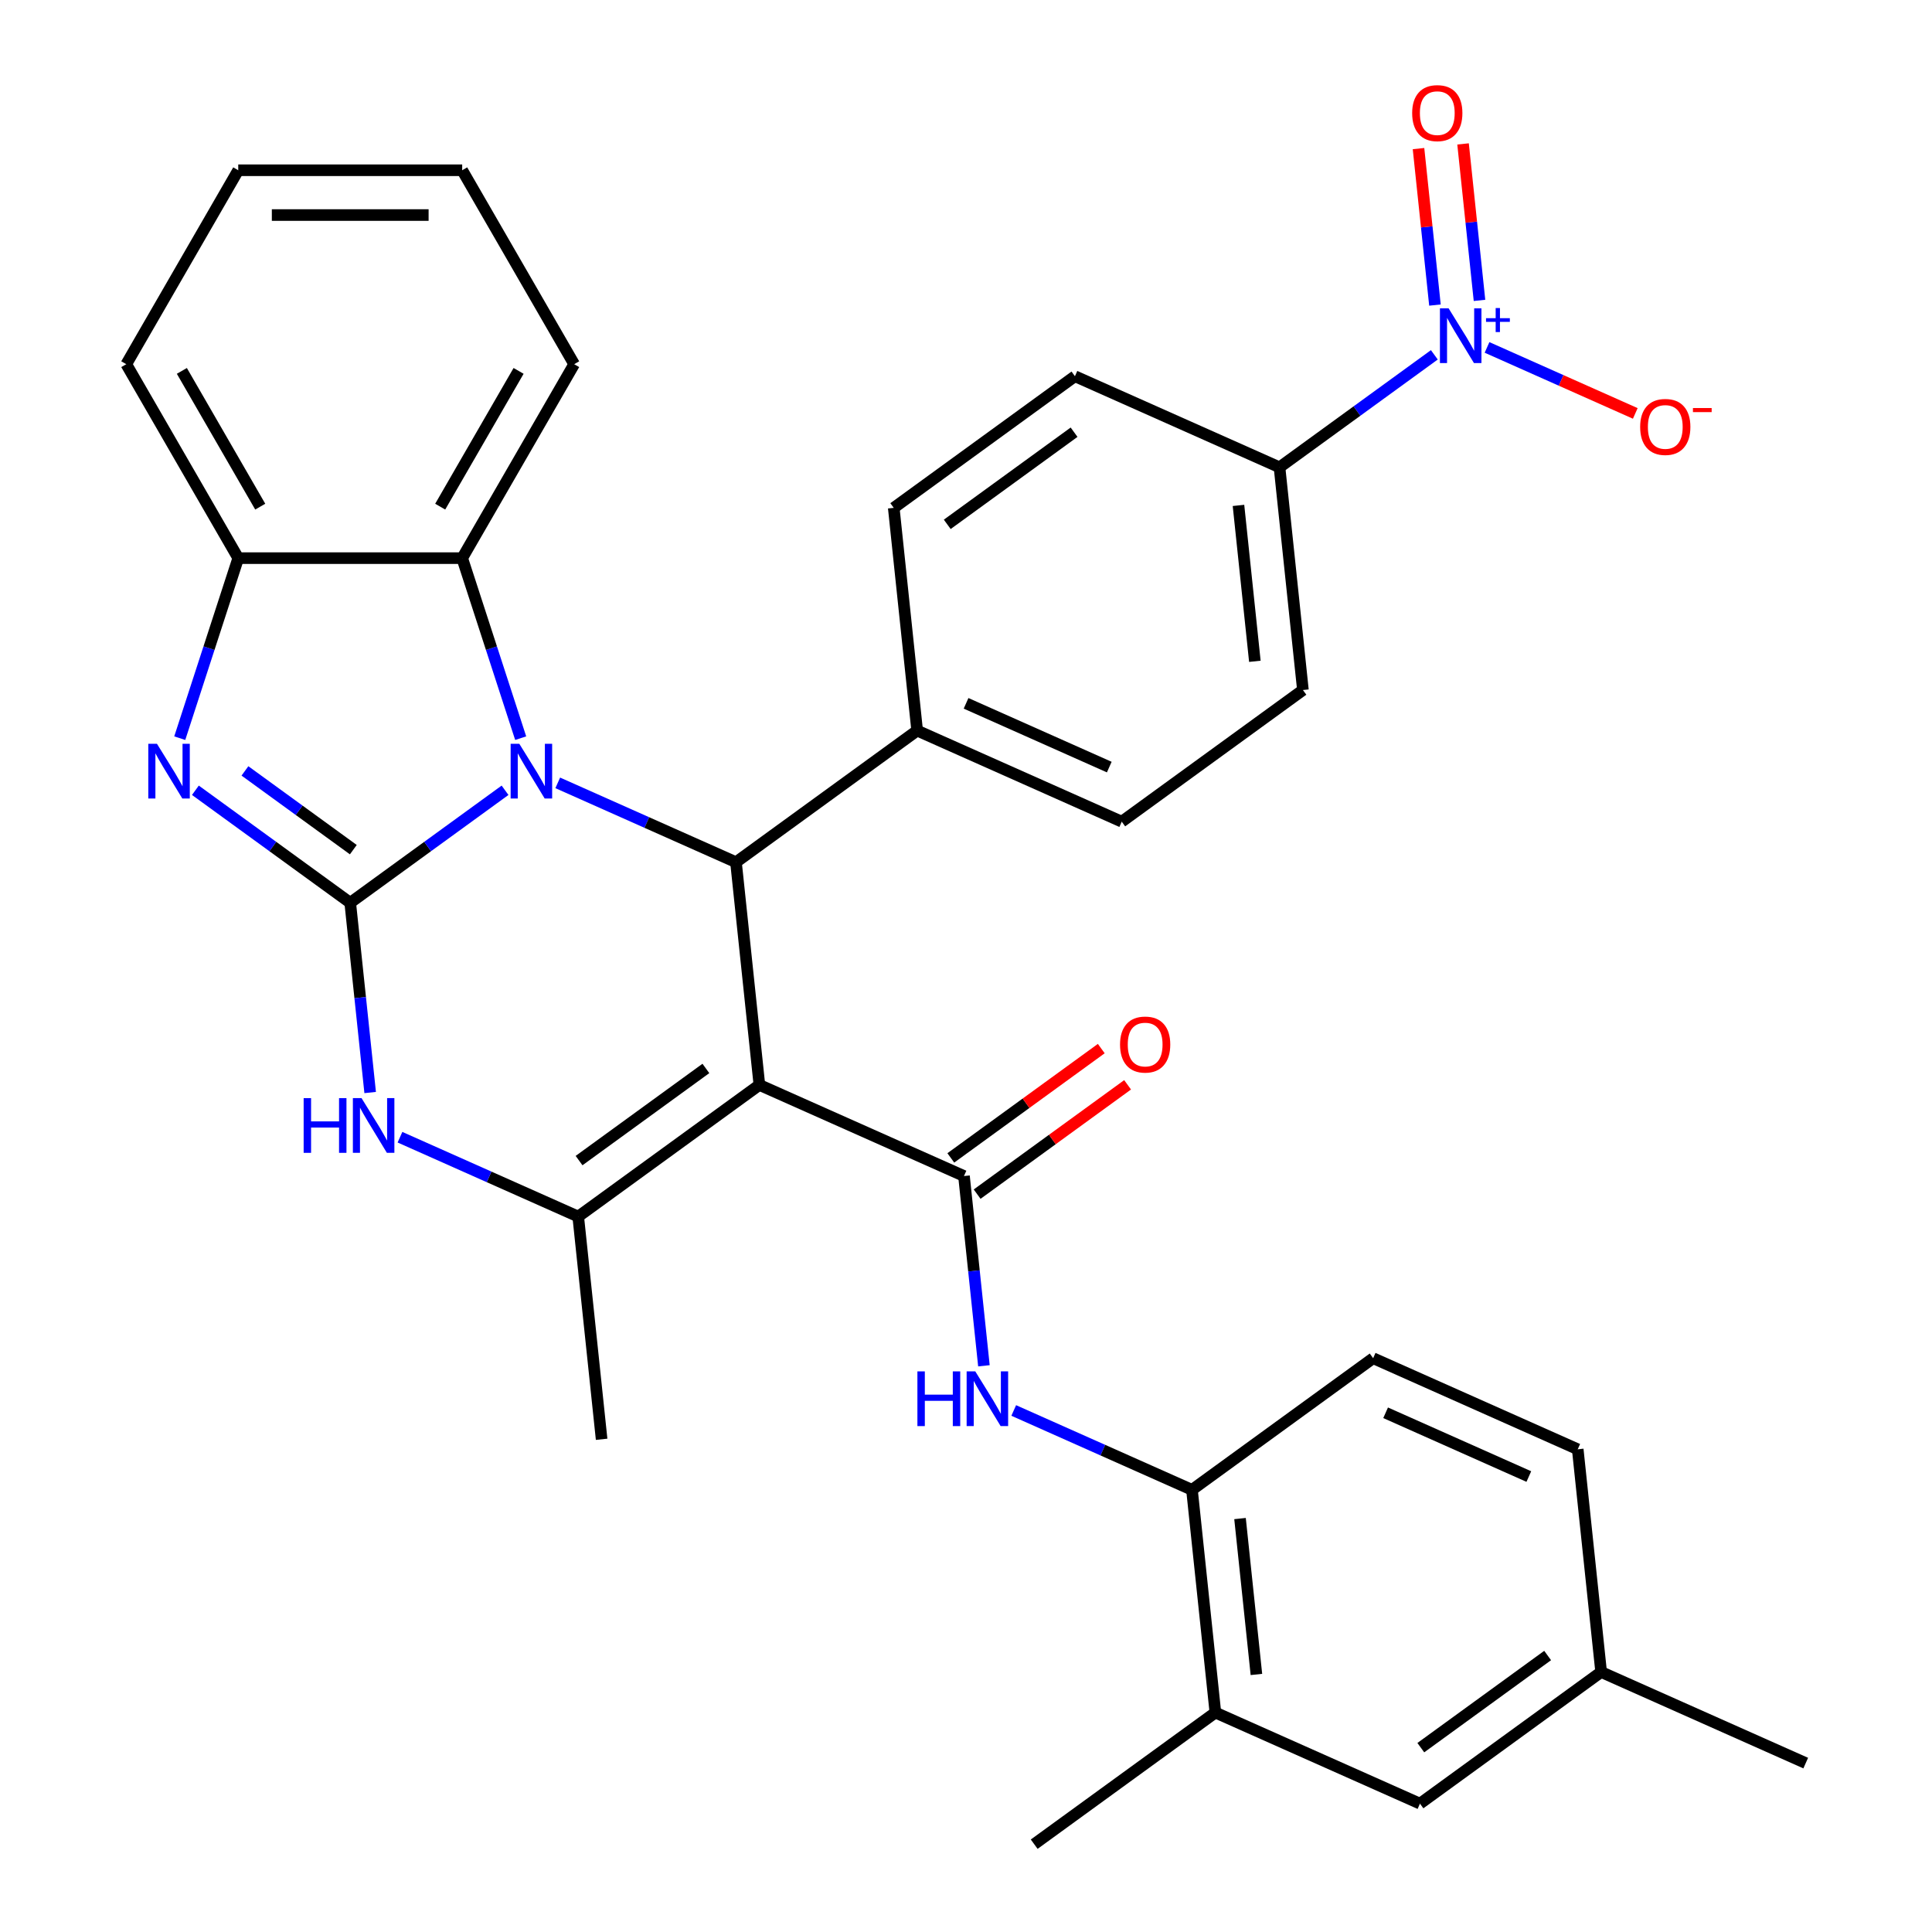 <?xml version='1.0' encoding='iso-8859-1'?>
<svg version='1.1' baseProfile='full'
              xmlns='http://www.w3.org/2000/svg'
                      xmlns:rdkit='http://www.rdkit.org/xml'
                      xmlns:xlink='http://www.w3.org/1999/xlink'
                  xml:space='preserve'
width='1000px' height='1000px' viewBox='0 0 1000 1000'>
<!-- END OF HEADER -->
<rect style='opacity:1.0;fill:#FFFFFF;stroke:none' width='1000' height='1000' x='0' y='0'> </rect>
<path class='bond-0' d='M 181.273,467.267 L 221.343,438.155' style='fill:none;fill-rule:evenodd;stroke:#000000;stroke-width:6px;stroke-linecap:butt;stroke-linejoin:miter;stroke-opacity:1' />
<path class='bond-0' d='M 221.343,438.155 L 261.412,409.043' style='fill:none;fill-rule:evenodd;stroke:#0000FF;stroke-width:6px;stroke-linecap:butt;stroke-linejoin:miter;stroke-opacity:1' />
<path class='bond-3' d='M 181.273,467.267 L 141.204,438.155' style='fill:none;fill-rule:evenodd;stroke:#000000;stroke-width:6px;stroke-linecap:butt;stroke-linejoin:miter;stroke-opacity:1' />
<path class='bond-3' d='M 141.204,438.155 L 101.134,409.043' style='fill:none;fill-rule:evenodd;stroke:#0000FF;stroke-width:6px;stroke-linecap:butt;stroke-linejoin:miter;stroke-opacity:1' />
<path class='bond-3' d='M 182.879,439.778 L 154.83,419.399' style='fill:none;fill-rule:evenodd;stroke:#000000;stroke-width:6px;stroke-linecap:butt;stroke-linejoin:miter;stroke-opacity:1' />
<path class='bond-3' d='M 154.83,419.399 L 126.782,399.021' style='fill:none;fill-rule:evenodd;stroke:#0000FF;stroke-width:6px;stroke-linecap:butt;stroke-linejoin:miter;stroke-opacity:1' />
<path class='bond-6' d='M 181.273,467.267 L 186.435,516.378' style='fill:none;fill-rule:evenodd;stroke:#000000;stroke-width:6px;stroke-linecap:butt;stroke-linejoin:miter;stroke-opacity:1' />
<path class='bond-6' d='M 186.435,516.378 L 191.597,565.489' style='fill:none;fill-rule:evenodd;stroke:#0000FF;stroke-width:6px;stroke-linecap:butt;stroke-linejoin:miter;stroke-opacity:1' />
<path class='bond-2' d='M 288.688,405.206 L 334.815,425.744' style='fill:none;fill-rule:evenodd;stroke:#0000FF;stroke-width:6px;stroke-linecap:butt;stroke-linejoin:miter;stroke-opacity:1' />
<path class='bond-2' d='M 334.815,425.744 L 380.943,446.281' style='fill:none;fill-rule:evenodd;stroke:#000000;stroke-width:6px;stroke-linecap:butt;stroke-linejoin:miter;stroke-opacity:1' />
<path class='bond-8' d='M 269.507,382.076 L 254.369,335.485' style='fill:none;fill-rule:evenodd;stroke:#0000FF;stroke-width:6px;stroke-linecap:butt;stroke-linejoin:miter;stroke-opacity:1' />
<path class='bond-8' d='M 254.369,335.485 L 239.23,288.893' style='fill:none;fill-rule:evenodd;stroke:#000000;stroke-width:6px;stroke-linecap:butt;stroke-linejoin:miter;stroke-opacity:1' />
<path class='bond-1' d='M 393.059,561.56 L 299.283,629.693' style='fill:none;fill-rule:evenodd;stroke:#000000;stroke-width:6px;stroke-linecap:butt;stroke-linejoin:miter;stroke-opacity:1' />
<path class='bond-1' d='M 365.366,553.025 L 299.723,600.718' style='fill:none;fill-rule:evenodd;stroke:#000000;stroke-width:6px;stroke-linecap:butt;stroke-linejoin:miter;stroke-opacity:1' />
<path class='bond-4' d='M 393.059,561.56 L 498.952,608.707' style='fill:none;fill-rule:evenodd;stroke:#000000;stroke-width:6px;stroke-linecap:butt;stroke-linejoin:miter;stroke-opacity:1' />
<path class='bond-34' d='M 393.059,561.56 L 380.943,446.281' style='fill:none;fill-rule:evenodd;stroke:#000000;stroke-width:6px;stroke-linecap:butt;stroke-linejoin:miter;stroke-opacity:1' />
<path class='bond-13' d='M 380.943,446.281 L 474.72,378.148' style='fill:none;fill-rule:evenodd;stroke:#000000;stroke-width:6px;stroke-linecap:butt;stroke-linejoin:miter;stroke-opacity:1' />
<path class='bond-10' d='M 93.039,382.076 L 108.177,335.485' style='fill:none;fill-rule:evenodd;stroke:#0000FF;stroke-width:6px;stroke-linecap:butt;stroke-linejoin:miter;stroke-opacity:1' />
<path class='bond-10' d='M 108.177,335.485 L 123.316,288.893' style='fill:none;fill-rule:evenodd;stroke:#000000;stroke-width:6px;stroke-linecap:butt;stroke-linejoin:miter;stroke-opacity:1' />
<path class='bond-9' d='M 498.952,608.707 L 504.114,657.818' style='fill:none;fill-rule:evenodd;stroke:#000000;stroke-width:6px;stroke-linecap:butt;stroke-linejoin:miter;stroke-opacity:1' />
<path class='bond-9' d='M 504.114,657.818 L 509.276,706.929' style='fill:none;fill-rule:evenodd;stroke:#0000FF;stroke-width:6px;stroke-linecap:butt;stroke-linejoin:miter;stroke-opacity:1' />
<path class='bond-16' d='M 505.766,618.085 L 544.705,589.794' style='fill:none;fill-rule:evenodd;stroke:#000000;stroke-width:6px;stroke-linecap:butt;stroke-linejoin:miter;stroke-opacity:1' />
<path class='bond-16' d='M 544.705,589.794 L 583.645,561.502' style='fill:none;fill-rule:evenodd;stroke:#FF0000;stroke-width:6px;stroke-linecap:butt;stroke-linejoin:miter;stroke-opacity:1' />
<path class='bond-16' d='M 492.139,599.329 L 531.079,571.038' style='fill:none;fill-rule:evenodd;stroke:#000000;stroke-width:6px;stroke-linecap:butt;stroke-linejoin:miter;stroke-opacity:1' />
<path class='bond-16' d='M 531.079,571.038 L 570.018,542.747' style='fill:none;fill-rule:evenodd;stroke:#FF0000;stroke-width:6px;stroke-linecap:butt;stroke-linejoin:miter;stroke-opacity:1' />
<path class='bond-5' d='M 299.283,629.693 L 253.155,609.156' style='fill:none;fill-rule:evenodd;stroke:#000000;stroke-width:6px;stroke-linecap:butt;stroke-linejoin:miter;stroke-opacity:1' />
<path class='bond-5' d='M 253.155,609.156 L 207.027,588.618' style='fill:none;fill-rule:evenodd;stroke:#0000FF;stroke-width:6px;stroke-linecap:butt;stroke-linejoin:miter;stroke-opacity:1' />
<path class='bond-25' d='M 299.283,629.693 L 311.399,744.973' style='fill:none;fill-rule:evenodd;stroke:#000000;stroke-width:6px;stroke-linecap:butt;stroke-linejoin:miter;stroke-opacity:1' />
<path class='bond-7' d='M 742.412,183.658 L 702.343,212.77' style='fill:none;fill-rule:evenodd;stroke:#0000FF;stroke-width:6px;stroke-linecap:butt;stroke-linejoin:miter;stroke-opacity:1' />
<path class='bond-7' d='M 702.343,212.77 L 662.273,241.882' style='fill:none;fill-rule:evenodd;stroke:#000000;stroke-width:6px;stroke-linecap:butt;stroke-linejoin:miter;stroke-opacity:1' />
<path class='bond-14' d='M 769.688,179.822 L 808.053,196.903' style='fill:none;fill-rule:evenodd;stroke:#0000FF;stroke-width:6px;stroke-linecap:butt;stroke-linejoin:miter;stroke-opacity:1' />
<path class='bond-14' d='M 808.053,196.903 L 846.419,213.984' style='fill:none;fill-rule:evenodd;stroke:#FF0000;stroke-width:6px;stroke-linecap:butt;stroke-linejoin:miter;stroke-opacity:1' />
<path class='bond-17' d='M 765.785,155.48 L 761.529,114.984' style='fill:none;fill-rule:evenodd;stroke:#0000FF;stroke-width:6px;stroke-linecap:butt;stroke-linejoin:miter;stroke-opacity:1' />
<path class='bond-17' d='M 761.529,114.984 L 757.273,74.487' style='fill:none;fill-rule:evenodd;stroke:#FF0000;stroke-width:6px;stroke-linecap:butt;stroke-linejoin:miter;stroke-opacity:1' />
<path class='bond-17' d='M 742.729,157.903 L 738.473,117.407' style='fill:none;fill-rule:evenodd;stroke:#0000FF;stroke-width:6px;stroke-linecap:butt;stroke-linejoin:miter;stroke-opacity:1' />
<path class='bond-17' d='M 738.473,117.407 L 734.217,76.911' style='fill:none;fill-rule:evenodd;stroke:#FF0000;stroke-width:6px;stroke-linecap:butt;stroke-linejoin:miter;stroke-opacity:1' />
<path class='bond-27' d='M 239.23,288.893 L 297.188,188.508' style='fill:none;fill-rule:evenodd;stroke:#000000;stroke-width:6px;stroke-linecap:butt;stroke-linejoin:miter;stroke-opacity:1' />
<path class='bond-27' d='M 227.847,262.244 L 268.417,191.974' style='fill:none;fill-rule:evenodd;stroke:#000000;stroke-width:6px;stroke-linecap:butt;stroke-linejoin:miter;stroke-opacity:1' />
<path class='bond-33' d='M 239.23,288.893 L 123.316,288.893' style='fill:none;fill-rule:evenodd;stroke:#000000;stroke-width:6px;stroke-linecap:butt;stroke-linejoin:miter;stroke-opacity:1' />
<path class='bond-11' d='M 524.707,730.058 L 570.834,750.596' style='fill:none;fill-rule:evenodd;stroke:#0000FF;stroke-width:6px;stroke-linecap:butt;stroke-linejoin:miter;stroke-opacity:1' />
<path class='bond-11' d='M 570.834,750.596 L 616.962,771.133' style='fill:none;fill-rule:evenodd;stroke:#000000;stroke-width:6px;stroke-linecap:butt;stroke-linejoin:miter;stroke-opacity:1' />
<path class='bond-28' d='M 123.316,288.893 L 65.359,188.508' style='fill:none;fill-rule:evenodd;stroke:#000000;stroke-width:6px;stroke-linecap:butt;stroke-linejoin:miter;stroke-opacity:1' />
<path class='bond-28' d='M 134.699,262.244 L 94.129,191.974' style='fill:none;fill-rule:evenodd;stroke:#000000;stroke-width:6px;stroke-linecap:butt;stroke-linejoin:miter;stroke-opacity:1' />
<path class='bond-15' d='M 616.962,771.133 L 629.078,886.413' style='fill:none;fill-rule:evenodd;stroke:#000000;stroke-width:6px;stroke-linecap:butt;stroke-linejoin:miter;stroke-opacity:1' />
<path class='bond-15' d='M 641.835,786.002 L 650.317,866.697' style='fill:none;fill-rule:evenodd;stroke:#000000;stroke-width:6px;stroke-linecap:butt;stroke-linejoin:miter;stroke-opacity:1' />
<path class='bond-23' d='M 616.962,771.133 L 710.739,703' style='fill:none;fill-rule:evenodd;stroke:#000000;stroke-width:6px;stroke-linecap:butt;stroke-linejoin:miter;stroke-opacity:1' />
<path class='bond-12' d='M 662.273,241.882 L 674.39,357.162' style='fill:none;fill-rule:evenodd;stroke:#000000;stroke-width:6px;stroke-linecap:butt;stroke-linejoin:miter;stroke-opacity:1' />
<path class='bond-12' d='M 641.035,261.598 L 649.516,342.293' style='fill:none;fill-rule:evenodd;stroke:#000000;stroke-width:6px;stroke-linecap:butt;stroke-linejoin:miter;stroke-opacity:1' />
<path class='bond-36' d='M 662.273,241.882 L 556.38,194.736' style='fill:none;fill-rule:evenodd;stroke:#000000;stroke-width:6px;stroke-linecap:butt;stroke-linejoin:miter;stroke-opacity:1' />
<path class='bond-21' d='M 474.72,378.148 L 462.603,262.869' style='fill:none;fill-rule:evenodd;stroke:#000000;stroke-width:6px;stroke-linecap:butt;stroke-linejoin:miter;stroke-opacity:1' />
<path class='bond-22' d='M 474.72,378.148 L 580.613,425.295' style='fill:none;fill-rule:evenodd;stroke:#000000;stroke-width:6px;stroke-linecap:butt;stroke-linejoin:miter;stroke-opacity:1' />
<path class='bond-22' d='M 500.033,364.041 L 574.158,397.044' style='fill:none;fill-rule:evenodd;stroke:#000000;stroke-width:6px;stroke-linecap:butt;stroke-linejoin:miter;stroke-opacity:1' />
<path class='bond-18' d='M 629.078,886.413 L 734.971,933.559' style='fill:none;fill-rule:evenodd;stroke:#000000;stroke-width:6px;stroke-linecap:butt;stroke-linejoin:miter;stroke-opacity:1' />
<path class='bond-29' d='M 629.078,886.413 L 535.302,954.545' style='fill:none;fill-rule:evenodd;stroke:#000000;stroke-width:6px;stroke-linecap:butt;stroke-linejoin:miter;stroke-opacity:1' />
<path class='bond-37' d='M 734.971,933.559 L 828.748,865.426' style='fill:none;fill-rule:evenodd;stroke:#000000;stroke-width:6px;stroke-linecap:butt;stroke-linejoin:miter;stroke-opacity:1' />
<path class='bond-37' d='M 735.411,904.584 L 801.055,856.891' style='fill:none;fill-rule:evenodd;stroke:#000000;stroke-width:6px;stroke-linecap:butt;stroke-linejoin:miter;stroke-opacity:1' />
<path class='bond-19' d='M 556.38,194.736 L 462.603,262.869' style='fill:none;fill-rule:evenodd;stroke:#000000;stroke-width:6px;stroke-linecap:butt;stroke-linejoin:miter;stroke-opacity:1' />
<path class='bond-19' d='M 555.94,223.711 L 490.296,271.404' style='fill:none;fill-rule:evenodd;stroke:#000000;stroke-width:6px;stroke-linecap:butt;stroke-linejoin:miter;stroke-opacity:1' />
<path class='bond-20' d='M 674.39,357.162 L 580.613,425.295' style='fill:none;fill-rule:evenodd;stroke:#000000;stroke-width:6px;stroke-linecap:butt;stroke-linejoin:miter;stroke-opacity:1' />
<path class='bond-26' d='M 710.739,703 L 816.632,750.147' style='fill:none;fill-rule:evenodd;stroke:#000000;stroke-width:6px;stroke-linecap:butt;stroke-linejoin:miter;stroke-opacity:1' />
<path class='bond-26' d='M 717.193,731.251 L 791.319,764.254' style='fill:none;fill-rule:evenodd;stroke:#000000;stroke-width:6px;stroke-linecap:butt;stroke-linejoin:miter;stroke-opacity:1' />
<path class='bond-24' d='M 828.748,865.426 L 816.632,750.147' style='fill:none;fill-rule:evenodd;stroke:#000000;stroke-width:6px;stroke-linecap:butt;stroke-linejoin:miter;stroke-opacity:1' />
<path class='bond-30' d='M 828.748,865.426 L 934.641,912.573' style='fill:none;fill-rule:evenodd;stroke:#000000;stroke-width:6px;stroke-linecap:butt;stroke-linejoin:miter;stroke-opacity:1' />
<path class='bond-31' d='M 297.188,188.508 L 239.23,88.123' style='fill:none;fill-rule:evenodd;stroke:#000000;stroke-width:6px;stroke-linecap:butt;stroke-linejoin:miter;stroke-opacity:1' />
<path class='bond-32' d='M 65.359,188.508 L 123.316,88.123' style='fill:none;fill-rule:evenodd;stroke:#000000;stroke-width:6px;stroke-linecap:butt;stroke-linejoin:miter;stroke-opacity:1' />
<path class='bond-35' d='M 239.23,88.123 L 123.316,88.123' style='fill:none;fill-rule:evenodd;stroke:#000000;stroke-width:6px;stroke-linecap:butt;stroke-linejoin:miter;stroke-opacity:1' />
<path class='bond-35' d='M 221.843,111.306 L 140.703,111.306' style='fill:none;fill-rule:evenodd;stroke:#000000;stroke-width:6px;stroke-linecap:butt;stroke-linejoin:miter;stroke-opacity:1' />
<path  class='atom-1' d='M 268.79 384.974
L 278.07 399.974
Q 278.99 401.454, 280.47 404.134
Q 281.95 406.814, 282.03 406.974
L 282.03 384.974
L 285.79 384.974
L 285.79 413.294
L 281.91 413.294
L 271.95 396.894
Q 270.79 394.974, 269.55 392.774
Q 268.35 390.574, 267.99 389.894
L 267.99 413.294
L 264.31 413.294
L 264.31 384.974
L 268.79 384.974
' fill='#0000FF'/>
<path  class='atom-4' d='M 81.236 384.974
L 90.516 399.974
Q 91.436 401.454, 92.916 404.134
Q 94.396 406.814, 94.476 406.974
L 94.476 384.974
L 98.236 384.974
L 98.236 413.294
L 94.356 413.294
L 84.396 396.894
Q 83.236 394.974, 81.996 392.774
Q 80.796 390.574, 80.436 389.894
L 80.436 413.294
L 76.756 413.294
L 76.756 384.974
L 81.236 384.974
' fill='#0000FF'/>
<path  class='atom-7' d='M 157.169 568.386
L 161.009 568.386
L 161.009 580.426
L 175.489 580.426
L 175.489 568.386
L 179.329 568.386
L 179.329 596.706
L 175.489 596.706
L 175.489 583.626
L 161.009 583.626
L 161.009 596.706
L 157.169 596.706
L 157.169 568.386
' fill='#0000FF'/>
<path  class='atom-7' d='M 187.129 568.386
L 196.409 583.386
Q 197.329 584.866, 198.809 587.546
Q 200.289 590.226, 200.369 590.386
L 200.369 568.386
L 204.129 568.386
L 204.129 596.706
L 200.249 596.706
L 190.289 580.306
Q 189.129 578.386, 187.889 576.186
Q 186.689 573.986, 186.329 573.306
L 186.329 596.706
L 182.649 596.706
L 182.649 568.386
L 187.129 568.386
' fill='#0000FF'/>
<path  class='atom-8' d='M 749.79 159.59
L 759.07 174.59
Q 759.99 176.07, 761.47 178.75
Q 762.95 181.43, 763.03 181.59
L 763.03 159.59
L 766.79 159.59
L 766.79 187.91
L 762.91 187.91
L 752.95 171.51
Q 751.79 169.59, 750.55 167.39
Q 749.35 165.19, 748.99 164.51
L 748.99 187.91
L 745.31 187.91
L 745.31 159.59
L 749.79 159.59
' fill='#0000FF'/>
<path  class='atom-8' d='M 769.166 164.694
L 774.156 164.694
L 774.156 159.441
L 776.373 159.441
L 776.373 164.694
L 781.495 164.694
L 781.495 166.595
L 776.373 166.595
L 776.373 171.875
L 774.156 171.875
L 774.156 166.595
L 769.166 166.595
L 769.166 164.694
' fill='#0000FF'/>
<path  class='atom-10' d='M 474.849 709.826
L 478.689 709.826
L 478.689 721.866
L 493.169 721.866
L 493.169 709.826
L 497.009 709.826
L 497.009 738.146
L 493.169 738.146
L 493.169 725.066
L 478.689 725.066
L 478.689 738.146
L 474.849 738.146
L 474.849 709.826
' fill='#0000FF'/>
<path  class='atom-10' d='M 504.809 709.826
L 514.089 724.826
Q 515.009 726.306, 516.489 728.986
Q 517.969 731.666, 518.049 731.826
L 518.049 709.826
L 521.809 709.826
L 521.809 738.146
L 517.929 738.146
L 507.969 721.746
Q 506.809 719.826, 505.569 717.626
Q 504.369 715.426, 504.009 714.746
L 504.009 738.146
L 500.329 738.146
L 500.329 709.826
L 504.809 709.826
' fill='#0000FF'/>
<path  class='atom-15' d='M 848.943 220.976
Q 848.943 214.176, 852.303 210.376
Q 855.663 206.576, 861.943 206.576
Q 868.223 206.576, 871.583 210.376
Q 874.943 214.176, 874.943 220.976
Q 874.943 227.856, 871.543 231.776
Q 868.143 235.656, 861.943 235.656
Q 855.703 235.656, 852.303 231.776
Q 848.943 227.896, 848.943 220.976
M 861.943 232.456
Q 866.263 232.456, 868.583 229.576
Q 870.943 226.656, 870.943 220.976
Q 870.943 215.416, 868.583 212.616
Q 866.263 209.776, 861.943 209.776
Q 857.623 209.776, 855.263 212.576
Q 852.943 215.376, 852.943 220.976
Q 852.943 226.696, 855.263 229.576
Q 857.623 232.456, 861.943 232.456
' fill='#FF0000'/>
<path  class='atom-15' d='M 876.263 211.199
L 885.952 211.199
L 885.952 213.311
L 876.263 213.311
L 876.263 211.199
' fill='#FF0000'/>
<path  class='atom-17' d='M 579.729 540.654
Q 579.729 533.854, 583.089 530.054
Q 586.449 526.254, 592.729 526.254
Q 599.009 526.254, 602.369 530.054
Q 605.729 533.854, 605.729 540.654
Q 605.729 547.534, 602.329 551.454
Q 598.929 555.334, 592.729 555.334
Q 586.489 555.334, 583.089 551.454
Q 579.729 547.574, 579.729 540.654
M 592.729 552.134
Q 597.049 552.134, 599.369 549.254
Q 601.729 546.334, 601.729 540.654
Q 601.729 535.094, 599.369 532.294
Q 597.049 529.454, 592.729 529.454
Q 588.409 529.454, 586.049 532.254
Q 583.729 535.054, 583.729 540.654
Q 583.729 546.374, 586.049 549.254
Q 588.409 552.134, 592.729 552.134
' fill='#FF0000'/>
<path  class='atom-18' d='M 730.934 58.55
Q 730.934 51.75, 734.294 47.95
Q 737.654 44.15, 743.934 44.15
Q 750.214 44.15, 753.574 47.95
Q 756.934 51.75, 756.934 58.55
Q 756.934 65.43, 753.534 69.35
Q 750.134 73.23, 743.934 73.23
Q 737.694 73.23, 734.294 69.35
Q 730.934 65.47, 730.934 58.55
M 743.934 70.03
Q 748.254 70.03, 750.574 67.15
Q 752.934 64.23, 752.934 58.55
Q 752.934 52.99, 750.574 50.19
Q 748.254 47.35, 743.934 47.35
Q 739.614 47.35, 737.254 50.15
Q 734.934 52.95, 734.934 58.55
Q 734.934 64.27, 737.254 67.15
Q 739.614 70.03, 743.934 70.03
' fill='#FF0000'/>
</svg>
